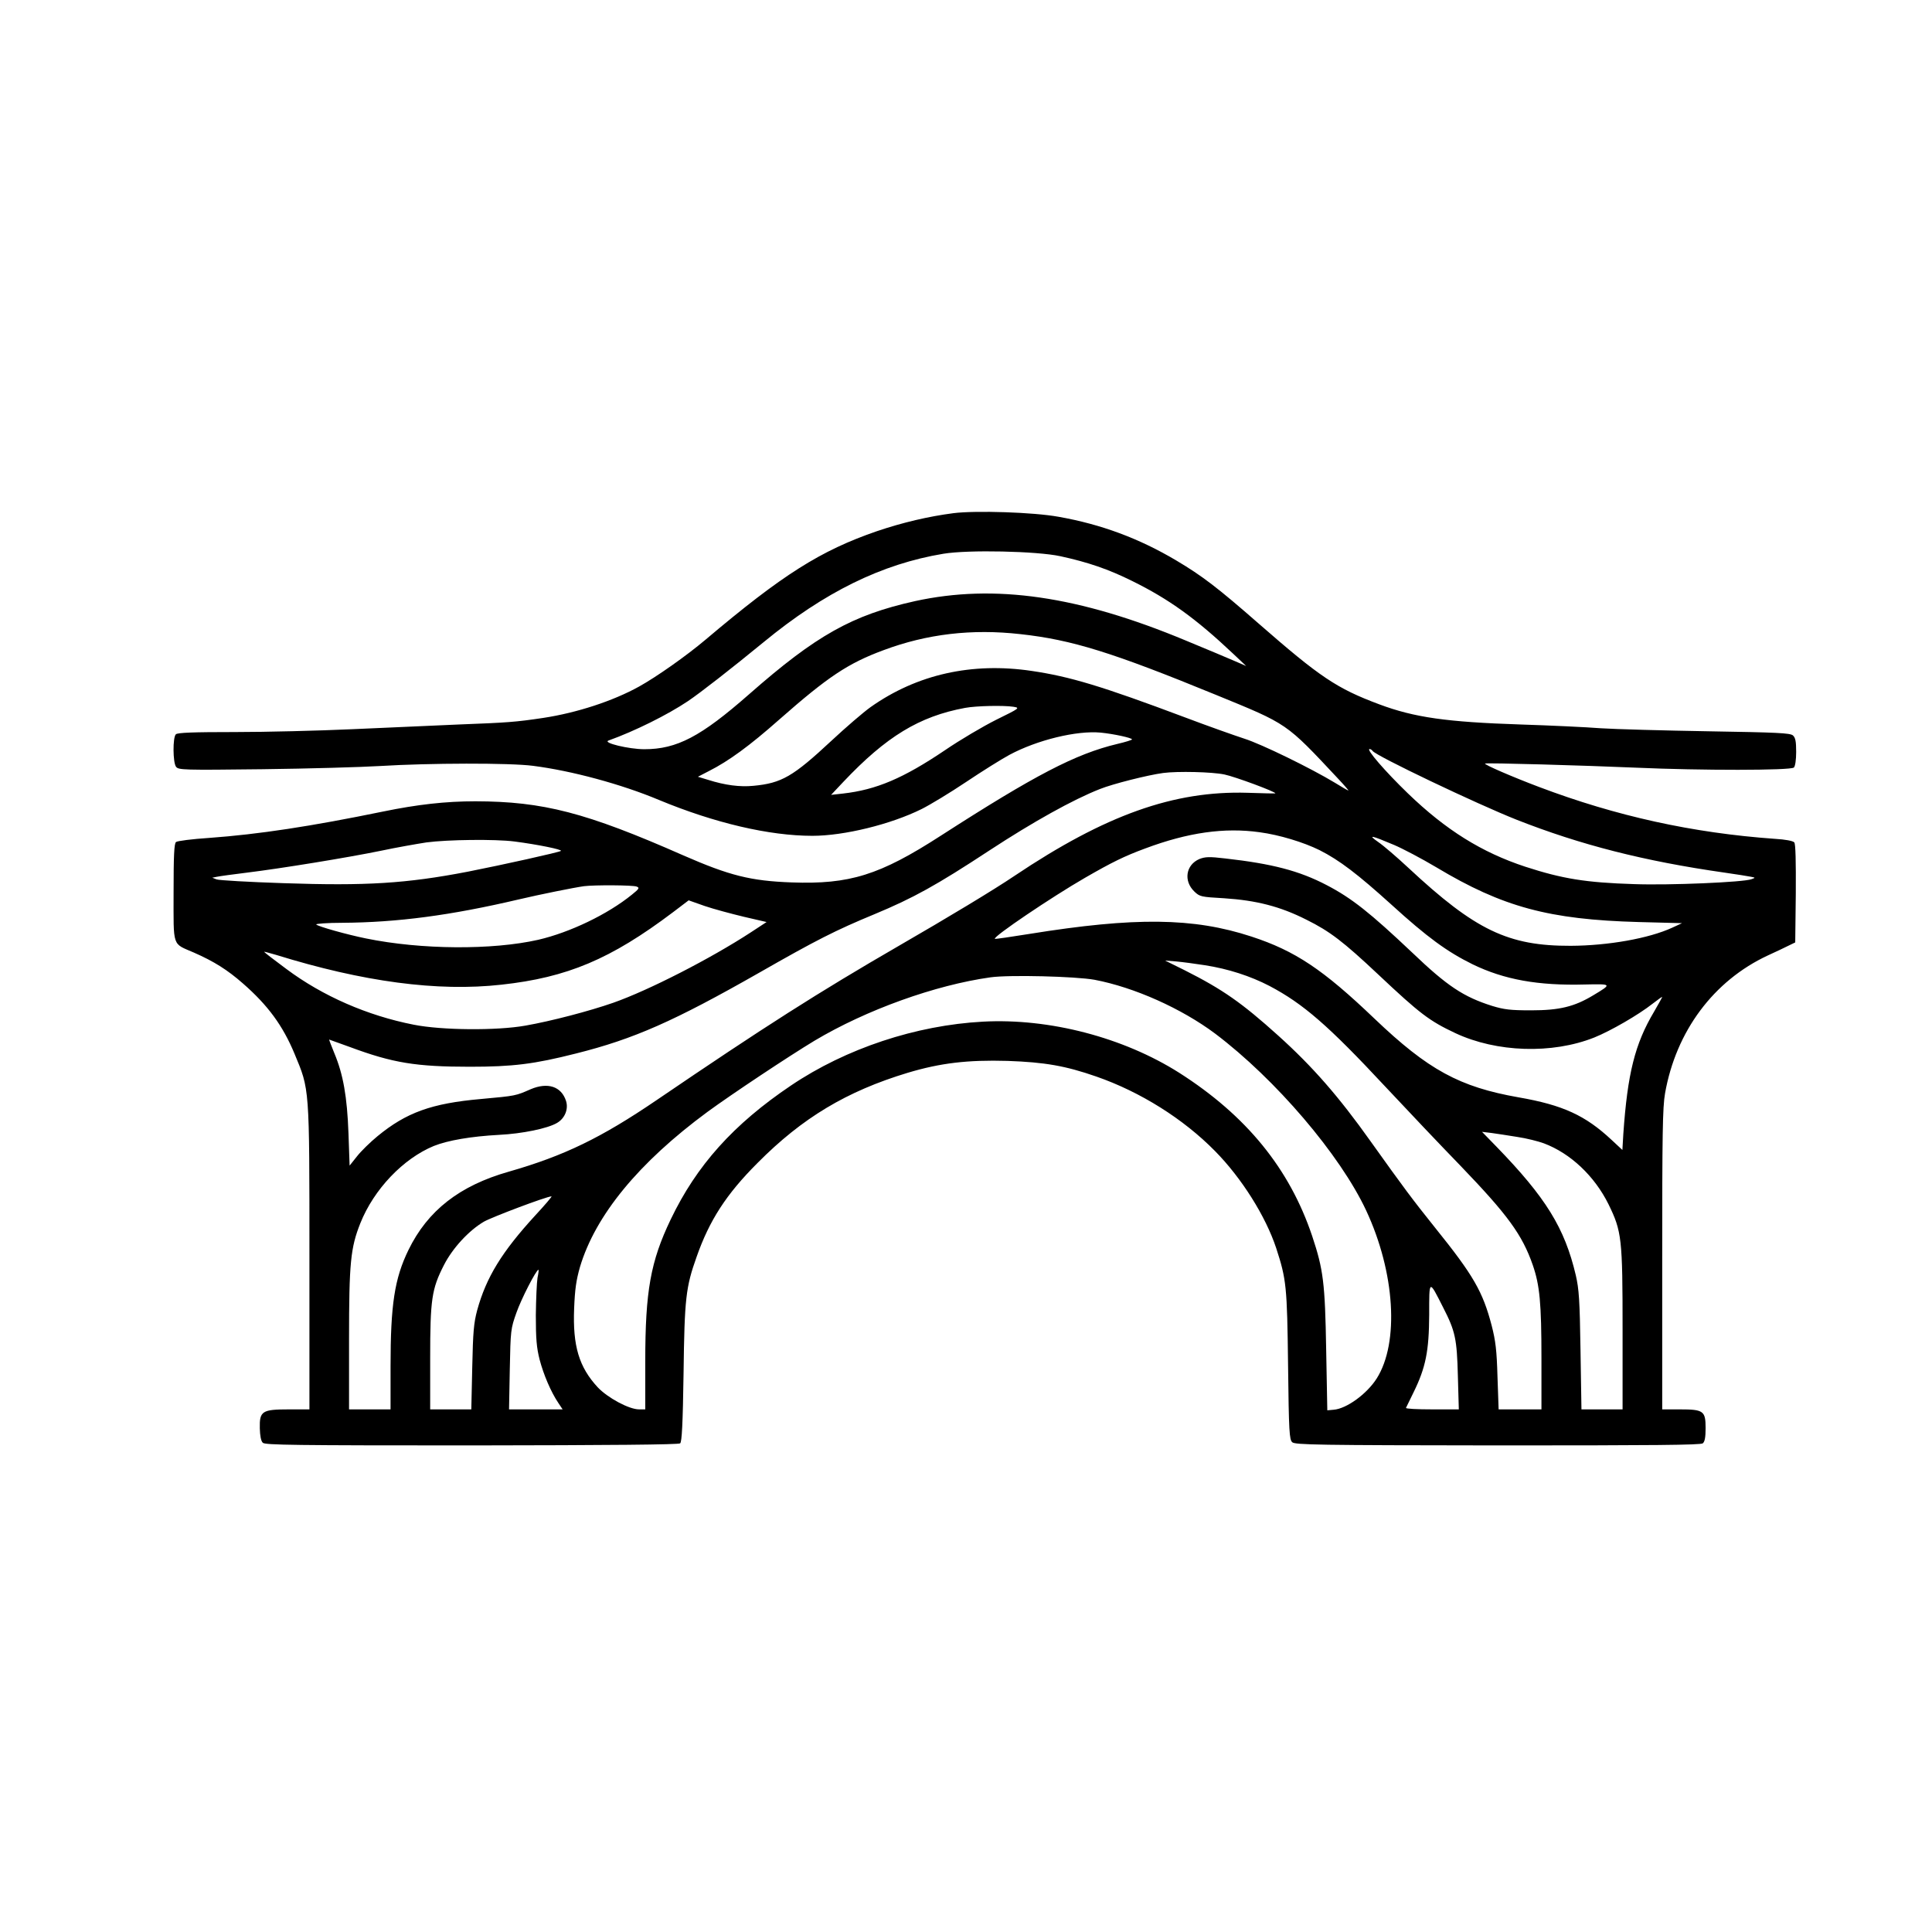 <?xml version="1.0" standalone="no"?>
<!DOCTYPE svg PUBLIC "-//W3C//DTD SVG 20010904//EN"
 "http://www.w3.org/TR/2001/REC-SVG-20010904/DTD/svg10.dtd">
<svg version="1.0" xmlns="http://www.w3.org/2000/svg"
 width="1024pt" height="1024pt" viewBox="0 0 1024 1024"
 preserveAspectRatio="xMidYMid meet">

<g transform="translate(0,1024) scale(0.1,-0.1)"
fill="#000000" stroke="none">
<path d="M5053 7520 c-131 -17 -268 -49 -404 -95 -300 -103 -502 -231 -909
-575 -103 -87 -261 -198 -353 -249 -139 -77 -330 -139 -507 -166 -147 -22
-188 -25 -450 -35 -135 -6 -389 -17 -565 -25 -176 -8 -455 -15 -620 -15 -221
0 -304 -3 -313 -12 -17 -17 -16 -149 1 -172 13 -17 37 -18 458 -13 244 3 525
11 624 17 259 16 689 17 810 1 204 -26 468 -97 668 -181 294 -122 584 -190
813 -190 168 0 416 61 579 142 44 22 150 86 235 143 85 57 189 122 230 144
147 79 357 130 484 118 70 -7 166 -28 166 -36 0 -3 -35 -14 -78 -24 -222 -53
-438 -166 -935 -486 -325 -210 -484 -259 -791 -248 -218 8 -329 36 -576 144
-515 227 -741 285 -1100 286 -158 0 -308 -17 -488 -54 -385 -79 -661 -121
-922 -140 -91 -6 -171 -16 -177 -22 -10 -7 -13 -73 -13 -267 0 -296 -9 -268
108 -319 107 -47 178 -92 259 -163 133 -116 212 -224 274 -373 80 -193 79
-166 79 -1077 l0 -808 -109 0 c-142 0 -156 -9 -154 -100 1 -39 6 -68 16 -77
12 -12 168 -14 1107 -14 732 1 1097 4 1105 11 9 8 14 102 18 373 5 396 12 455
69 615 68 194 157 332 323 498 237 239 472 380 796 478 174 52 317 69 529 63
198 -7 307 -26 471 -83 233 -81 461 -224 629 -395 141 -143 268 -345 324 -514
54 -166 58 -202 63 -622 4 -354 7 -393 22 -407 15 -14 135 -16 1090 -17 824 0
1075 2 1086 11 11 9 15 33 15 81 0 91 -11 99 -137 99 l-93 0 0 794 c0 665 2
807 15 881 58 329 257 597 545 731 41 19 91 42 110 52 l35 17 3 259 c1 170 -1
263 -8 271 -6 8 -48 16 -103 19 -435 31 -840 120 -1250 275 -143 54 -293 119
-286 124 6 5 527 -10 804 -22 337 -15 817 -15 833 1 7 7 12 41 12 83 0 56 -4
75 -17 87 -15 13 -84 16 -448 22 -236 4 -493 11 -570 16 -77 6 -268 15 -425
20 -392 13 -563 37 -750 107 -225 84 -314 144 -639 428 -216 189 -298 252
-436 334 -197 117 -398 192 -625 232 -131 24 -438 34 -557 19z m567 -228 c147
-32 255 -69 380 -131 195 -96 338 -199 535 -385 l70 -66 -60 26 c-33 14 -150
64 -260 109 -568 237 -1014 301 -1435 209 -333 -74 -524 -181 -880 -494 -255
-224 -382 -291 -555 -291 -81 0 -223 34 -190 46 140 50 314 137 420 208 67 45
231 173 403 314 322 265 626 414 952 468 132 22 496 14 620 -13z m-212 -413
c274 -30 488 -97 1037 -322 383 -157 368 -146 648 -445 32 -34 56 -62 54 -62
-3 0 -36 19 -73 42 -124 75 -387 204 -479 233 -49 16 -191 66 -315 113 -442
166 -609 216 -812 246 -316 47 -608 -18 -854 -192 -39 -28 -132 -108 -207
-178 -204 -190 -264 -225 -414 -239 -71 -7 -150 3 -241 32 l-53 16 58 30 c105
53 216 134 373 273 258 227 364 298 553 368 230 86 468 114 725 85z m-37 -385
c36 -6 35 -7 -91 -69 -70 -35 -192 -107 -271 -161 -221 -149 -364 -210 -541
-230 l-63 -7 65 69 c227 240 402 347 645 392 59 11 204 14 256 6z m1904 -234
c15 -25 554 -282 764 -365 338 -133 674 -219 1101 -280 63 -9 126 -19 140 -22
25 -5 25 -5 3 -13 -41 -16 -436 -33 -623 -26 -254 8 -378 28 -575 92 -231 76
-421 194 -623 389 -121 117 -223 235 -203 235 5 0 13 -5 16 -10z m-785 -125
c57 -12 270 -91 270 -100 0 -1 -66 0 -147 3 -391 12 -754 -117 -1237 -441
-108 -73 -352 -220 -610 -369 -427 -247 -716 -431 -1286 -819 -294 -200 -490
-295 -783 -379 -261 -74 -430 -206 -532 -415 -74 -152 -95 -290 -95 -617 l0
-228 -110 0 -110 0 0 369 c0 409 8 487 60 618 72 180 227 342 389 409 75 30
198 51 346 59 123 6 258 34 307 63 42 24 62 74 48 117 -25 77 -97 100 -187 62
-80 -35 -77 -35 -264 -52 -262 -23 -396 -72 -548 -197 -39 -32 -88 -80 -109
-107 l-39 -49 -6 171 c-7 194 -28 313 -75 425 -16 40 -29 72 -27 72 1 0 51
-18 111 -40 226 -84 350 -104 634 -104 229 0 341 14 562 70 308 77 522 172
973 429 301 172 403 224 611 310 204 85 326 152 609 338 229 150 442 269 585
325 67 27 253 74 335 85 76 10 259 6 325 -8z m186 -306 c105 -14 233 -53 318
-95 105 -53 202 -127 381 -289 189 -172 294 -249 430 -316 167 -81 346 -114
597 -107 142 3 143 3 43 -57 -101 -61 -180 -80 -330 -80 -109 0 -142 4 -205
23 -153 48 -240 106 -425 283 -223 211 -320 288 -452 357 -147 77 -291 114
-539 142 -85 10 -106 9 -137 -3 -72 -31 -85 -116 -27 -172 29 -28 36 -29 158
-36 170 -11 297 -43 437 -114 123 -61 194 -115 381 -291 221 -208 270 -245
408 -310 218 -102 512 -112 736 -23 87 35 234 120 309 179 28 22 51 38 51 36
0 -2 -19 -37 -43 -78 -102 -171 -141 -330 -163 -648 l-5 -85 -57 53 c-139 130
-258 185 -494 226 -312 55 -478 145 -763 417 -273 261 -420 359 -652 435 -308
101 -618 104 -1177 14 -99 -16 -182 -28 -183 -26 -11 11 302 222 477 323 144
83 209 115 320 156 227 85 420 112 606 86z m712 -67 c45 -19 146 -72 225 -119
352 -211 598 -277 1072 -290 l230 -6 -52 -24 c-124 -57 -339 -95 -538 -96
-331 -1 -505 82 -860 413 -60 56 -132 118 -160 137 -57 40 -40 37 83 -15z
m-4662 18 c124 -16 256 -43 247 -50 -8 -7 -310 -74 -493 -110 -327 -63 -540
-76 -978 -61 -182 6 -341 15 -354 20 l-23 9 25 5 c14 3 86 13 160 22 179 22
530 79 710 116 80 17 188 36 240 44 112 15 365 18 466 5z m648 -239 c17 -6 14
-12 -25 -43 -128 -104 -328 -200 -496 -239 -243 -55 -620 -53 -913 7 -99 20
-253 63 -264 74 -4 4 58 9 139 9 292 2 573 39 935 124 110 26 294 63 345 70
54 7 260 6 279 -2z m568 -160 l121 -28 -84 -55 c-213 -139 -541 -307 -729
-373 -126 -44 -328 -97 -465 -121 -151 -27 -443 -25 -593 5 -244 48 -481 151
-674 295 -65 48 -118 89 -118 91 0 2 28 -6 63 -16 461 -143 856 -196 1195
-158 348 38 579 135 909 384 l83 63 85 -30 c47 -16 140 -41 207 -57z m2445
-257 c122 -19 240 -57 342 -110 178 -94 311 -209 612 -532 117 -125 297 -315
401 -422 249 -259 326 -364 382 -525 37 -107 46 -202 46 -496 l0 -269 -114 0
-113 0 -6 173 c-4 141 -10 190 -31 272 -47 179 -96 265 -299 517 -121 151
-165 210 -342 458 -169 238 -308 397 -490 561 -193 174 -295 245 -495 346
l-105 52 60 -5 c33 -3 101 -12 152 -20z m-586 -77 c211 -40 461 -152 639 -285
321 -242 663 -643 801 -938 153 -328 176 -700 56 -890 -52 -82 -160 -161 -229
-166 l-33 -3 -6 320 c-6 355 -15 426 -74 603 -120 358 -349 639 -705 866 -295
187 -687 290 -1040 271 -355 -19 -726 -142 -1017 -338 -306 -206 -501 -424
-638 -710 -107 -223 -135 -380 -135 -752 l0 -255 -33 0 c-53 0 -166 61 -219
117 -99 107 -133 219 -125 418 4 102 11 150 31 220 82 274 311 553 676 822
130 95 431 295 567 377 275 164 640 295 933 336 101 14 451 5 551 -13z m2241
-833 c48 -7 111 -23 141 -34 141 -53 268 -173 342 -322 71 -145 75 -181 75
-669 l0 -419 -109 0 -109 0 -5 313 c-4 267 -8 324 -25 398 -59 251 -159 412
-421 682 l-76 78 50 -6 c28 -4 89 -13 137 -21z m-5205 -416 c-177 -193 -260
-328 -308 -503 -18 -68 -22 -114 -26 -302 l-5 -223 -109 0 -109 0 0 271 c0
312 8 367 73 494 46 90 132 183 212 230 42 24 330 133 358 134 5 1 -34 -45
-86 -101z m12 -330 c-4 -24 -8 -113 -9 -199 0 -125 4 -172 20 -235 21 -80 60
-172 100 -231 l22 -33 -142 0 -142 0 4 213 c4 206 5 215 35 299 25 72 105 228
117 228 2 0 0 -19 -5 -42z m4800 -158 c64 -125 73 -165 78 -362 l5 -178 -142
0 c-78 0 -140 3 -138 8 2 4 20 41 40 82 65 132 82 220 83 411 0 190 -2 189 74
39z"/>
</g>
</svg>
